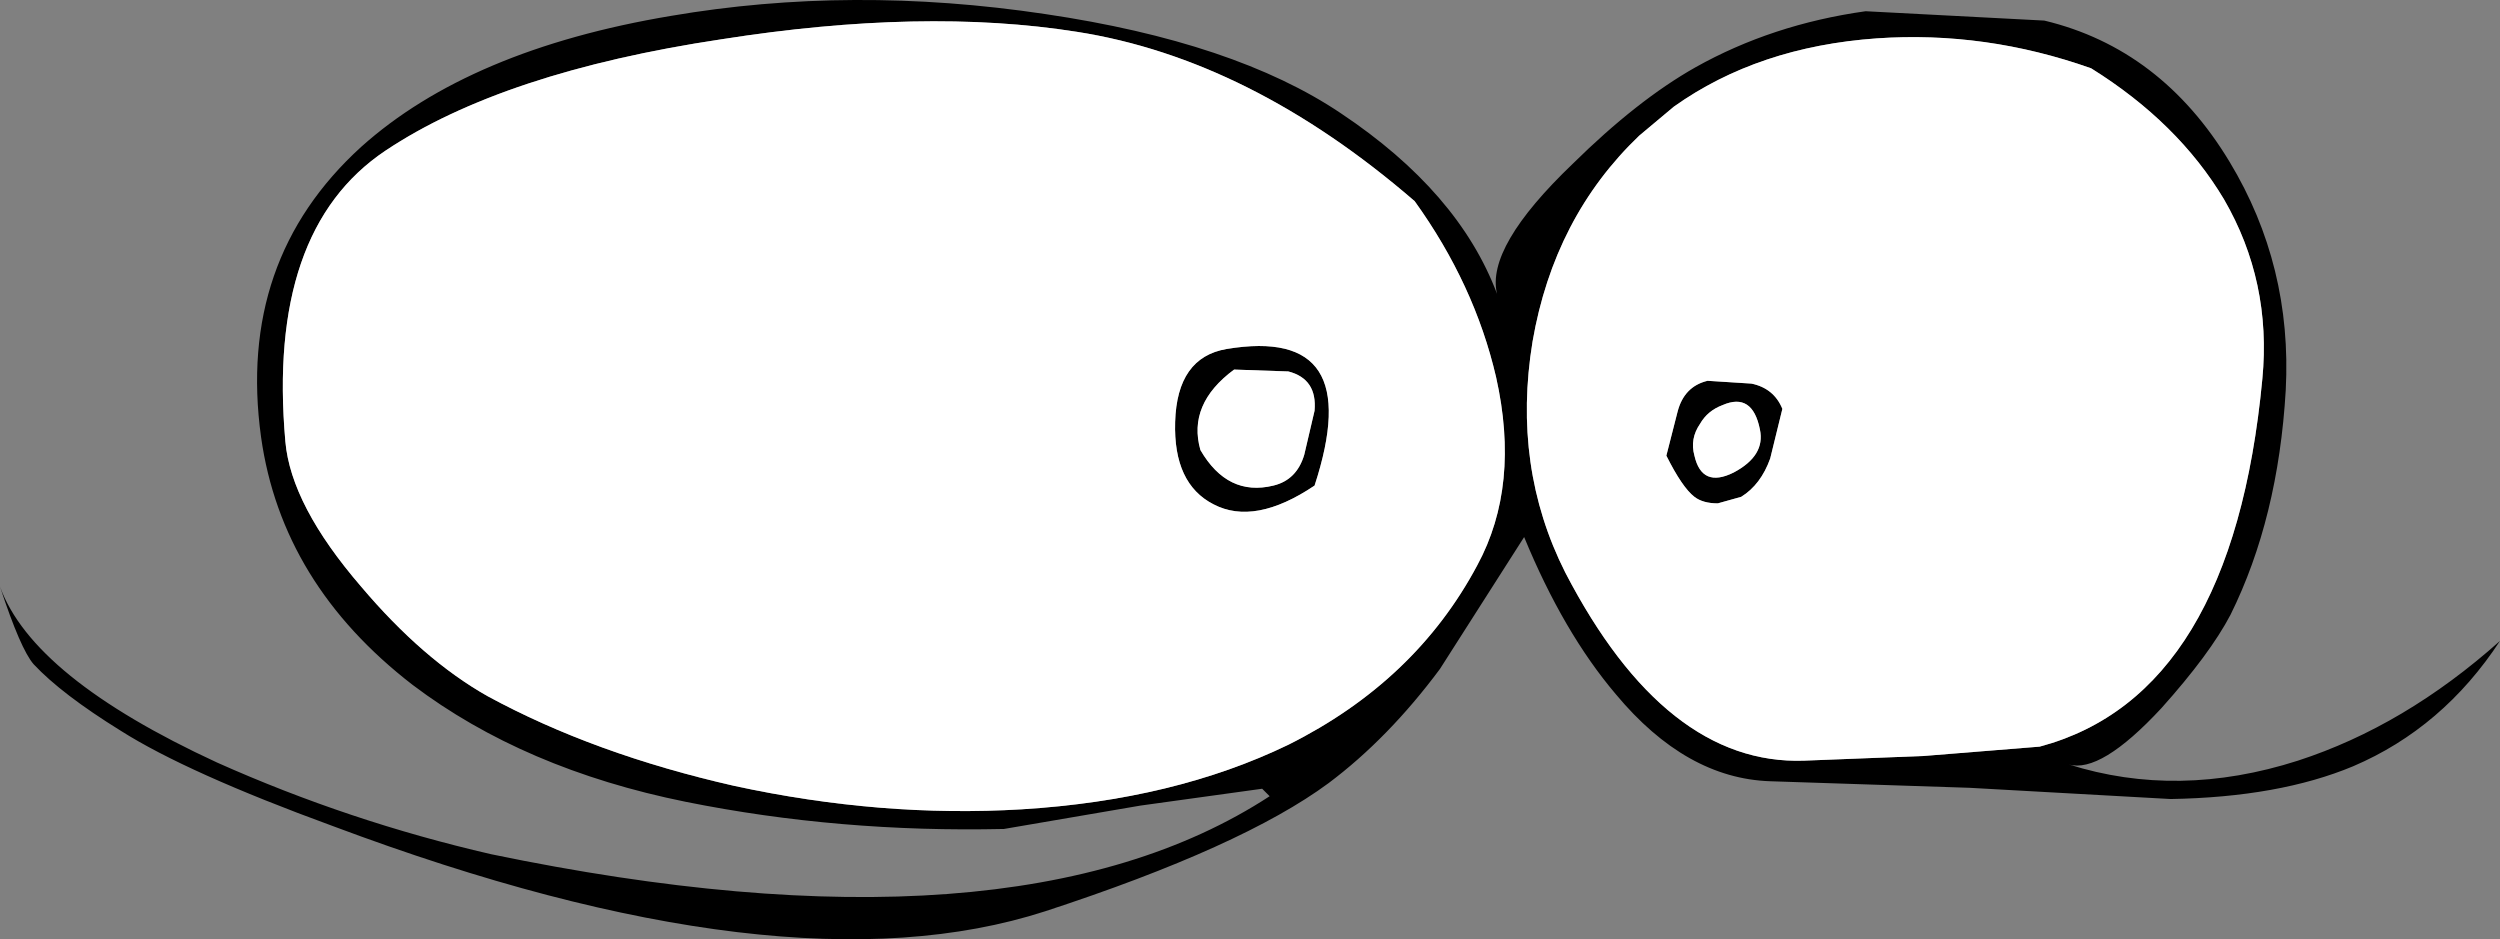 <?xml version="1.0" encoding="UTF-8" standalone="no"?>
<svg xmlns:xlink="http://www.w3.org/1999/xlink" height="50.2px" width="133.6px" xmlns="http://www.w3.org/2000/svg">
  <rect width="100%" height="100%" fill="#808080" stroke="none"/>
  <g transform="matrix(1.0, 0.0, 0.0, 1.0, 66.7, 24.95)">
    <path d="M3.55 -3.0 Q3.7 -4.7 2.15 -5.1 L-0.75 -5.2 Q-3.25 -3.35 -2.55 -0.9 -1.1 1.6 1.35 1.0 2.6 0.7 3.0 -0.65 L3.55 -3.0 M13.3 -9.25 Q12.7 -11.75 17.35 -16.2 20.8 -19.6 23.9 -21.35 28.0 -23.65 33.0 -24.35 L42.55 -23.85 Q48.8 -22.35 52.45 -16.3 55.8 -10.75 55.45 -4.1 55.05 2.75 52.5 7.9 51.4 10.0 48.8 12.9 45.55 16.4 43.85 15.9 49.7 17.75 56.1 15.7 61.8 13.85 66.9 9.3 63.85 13.95 59.05 16.0 55.1 17.65 49.3 17.75 L38.55 17.15 27.9 16.8 Q23.4 16.65 19.65 12.15 16.85 8.85 14.75 3.75 L10.25 10.8 Q7.5 14.5 4.3 16.9 -0.3 20.3 -10.85 23.75 -24.75 28.25 -48.9 19.2 -56.7 16.35 -60.25 14.1 -63.4 12.15 -64.9 10.55 -65.6 9.75 -66.7 6.4 -64.95 11.25 -55.1 15.8 -48.05 18.95 -40.45 20.7 -12.5 26.5 1.15 17.6 L0.75 17.2 -5.75 18.1 -13.05 19.35 Q-21.85 19.55 -30.05 17.9 -38.7 16.15 -44.65 11.65 -51.65 6.25 -52.75 -1.6 -54.05 -11.05 -47.4 -17.1 -41.6 -22.3 -30.85 -24.1 -21.2 -25.75 -10.85 -24.2 -0.7 -22.7 4.95 -18.9 11.25 -14.7 13.3 -9.25 M24.15 -2.3 Q23.6 -1.5 23.85 -0.6 24.25 1.15 25.95 0.3 27.65 -0.6 27.35 -2.0 26.95 -4.0 25.35 -3.3 24.55 -3.0 24.15 -2.3 M22.75 -19.25 L20.9 -17.7 Q16.35 -13.35 15.2 -6.7 14.1 0.0 16.95 5.65 22.3 15.95 29.7 15.7 L36.1 15.45 42.3 14.95 Q52.6 12.2 54.2 -4.7 54.7 -9.9 52.15 -14.3 49.7 -18.4 45.05 -21.3 39.4 -23.3 33.6 -22.9 27.25 -22.45 22.75 -19.25 M13.25 -4.8 Q12.1 -9.75 8.9 -14.2 0.1 -21.8 -9.15 -23.25 -17.35 -24.55 -28.15 -22.85 -39.8 -21.1 -46.1 -16.9 -52.45 -12.65 -51.45 -1.35 -51.15 2.05 -47.4 6.4 -44.1 10.3 -40.65 12.25 -34.95 15.35 -27.45 17.05 -19.6 18.75 -12.1 18.3 -3.95 17.8 2.15 14.85 8.95 11.45 12.25 5.25 14.55 1.0 13.25 -4.8 M28.55 -3.1 L27.9 -0.45 Q27.4 0.95 26.35 1.6 L25.1 1.95 Q24.3 1.95 23.85 1.6 23.2 1.1 22.35 -0.6 L22.95 -2.95 Q23.3 -4.3 24.55 -4.6 L26.9 -4.45 Q28.1 -4.2 28.55 -3.1 M-1.15 -6.3 Q6.35 -7.55 3.55 1.0 0.35 3.15 -1.85 2.0 -4.0 0.9 -3.9 -2.4 -3.8 -5.85 -1.15 -6.3" fill="#000000" fill-rule="evenodd" stroke="none"/>
    <path d="M3.55 -3.0 L3.0 -0.65 Q2.6 0.7 1.35 1.0 -1.1 1.6 -2.55 -0.9 -3.25 -3.35 -0.75 -5.2 L2.15 -5.1 Q3.7 -4.7 3.55 -3.0 M13.25 -4.8 Q14.55 1.0 12.25 5.25 8.95 11.45 2.15 14.85 -3.95 17.8 -12.1 18.3 -19.6 18.75 -27.45 17.05 -34.95 15.35 -40.65 12.25 -44.1 10.3 -47.4 6.4 -51.15 2.05 -51.45 -1.35 -52.45 -12.65 -46.1 -16.9 -39.8 -21.1 -28.15 -22.85 -17.35 -24.55 -9.15 -23.25 0.1 -21.8 8.9 -14.2 12.1 -9.75 13.25 -4.8 M22.75 -19.25 Q27.25 -22.45 33.6 -22.9 39.4 -23.3 45.05 -21.3 49.7 -18.4 52.15 -14.3 54.7 -9.9 54.2 -4.7 52.6 12.2 42.3 14.95 L36.1 15.45 29.7 15.7 Q22.3 15.95 16.95 5.65 14.1 0.0 15.2 -6.7 16.35 -13.35 20.9 -17.7 L22.75 -19.25 M24.15 -2.3 Q24.55 -3.0 25.35 -3.3 26.95 -4.0 27.35 -2.0 27.65 -0.6 25.95 0.3 24.25 1.15 23.85 -0.6 23.6 -1.5 24.15 -2.3 M-1.15 -6.3 Q-3.8 -5.85 -3.9 -2.4 -4.0 0.9 -1.85 2.0 0.35 3.15 3.55 1.0 6.35 -7.55 -1.15 -6.3 M28.55 -3.1 Q28.1 -4.2 26.9 -4.45 L24.55 -4.6 Q23.3 -4.3 22.95 -2.95 L22.35 -0.6 Q23.2 1.1 23.85 1.6 24.3 1.95 25.1 1.95 L26.35 1.6 Q27.4 0.95 27.9 -0.45 L28.55 -3.1" fill="#ffffff" fill-rule="evenodd" stroke="none"/>
  </g>
</svg>
